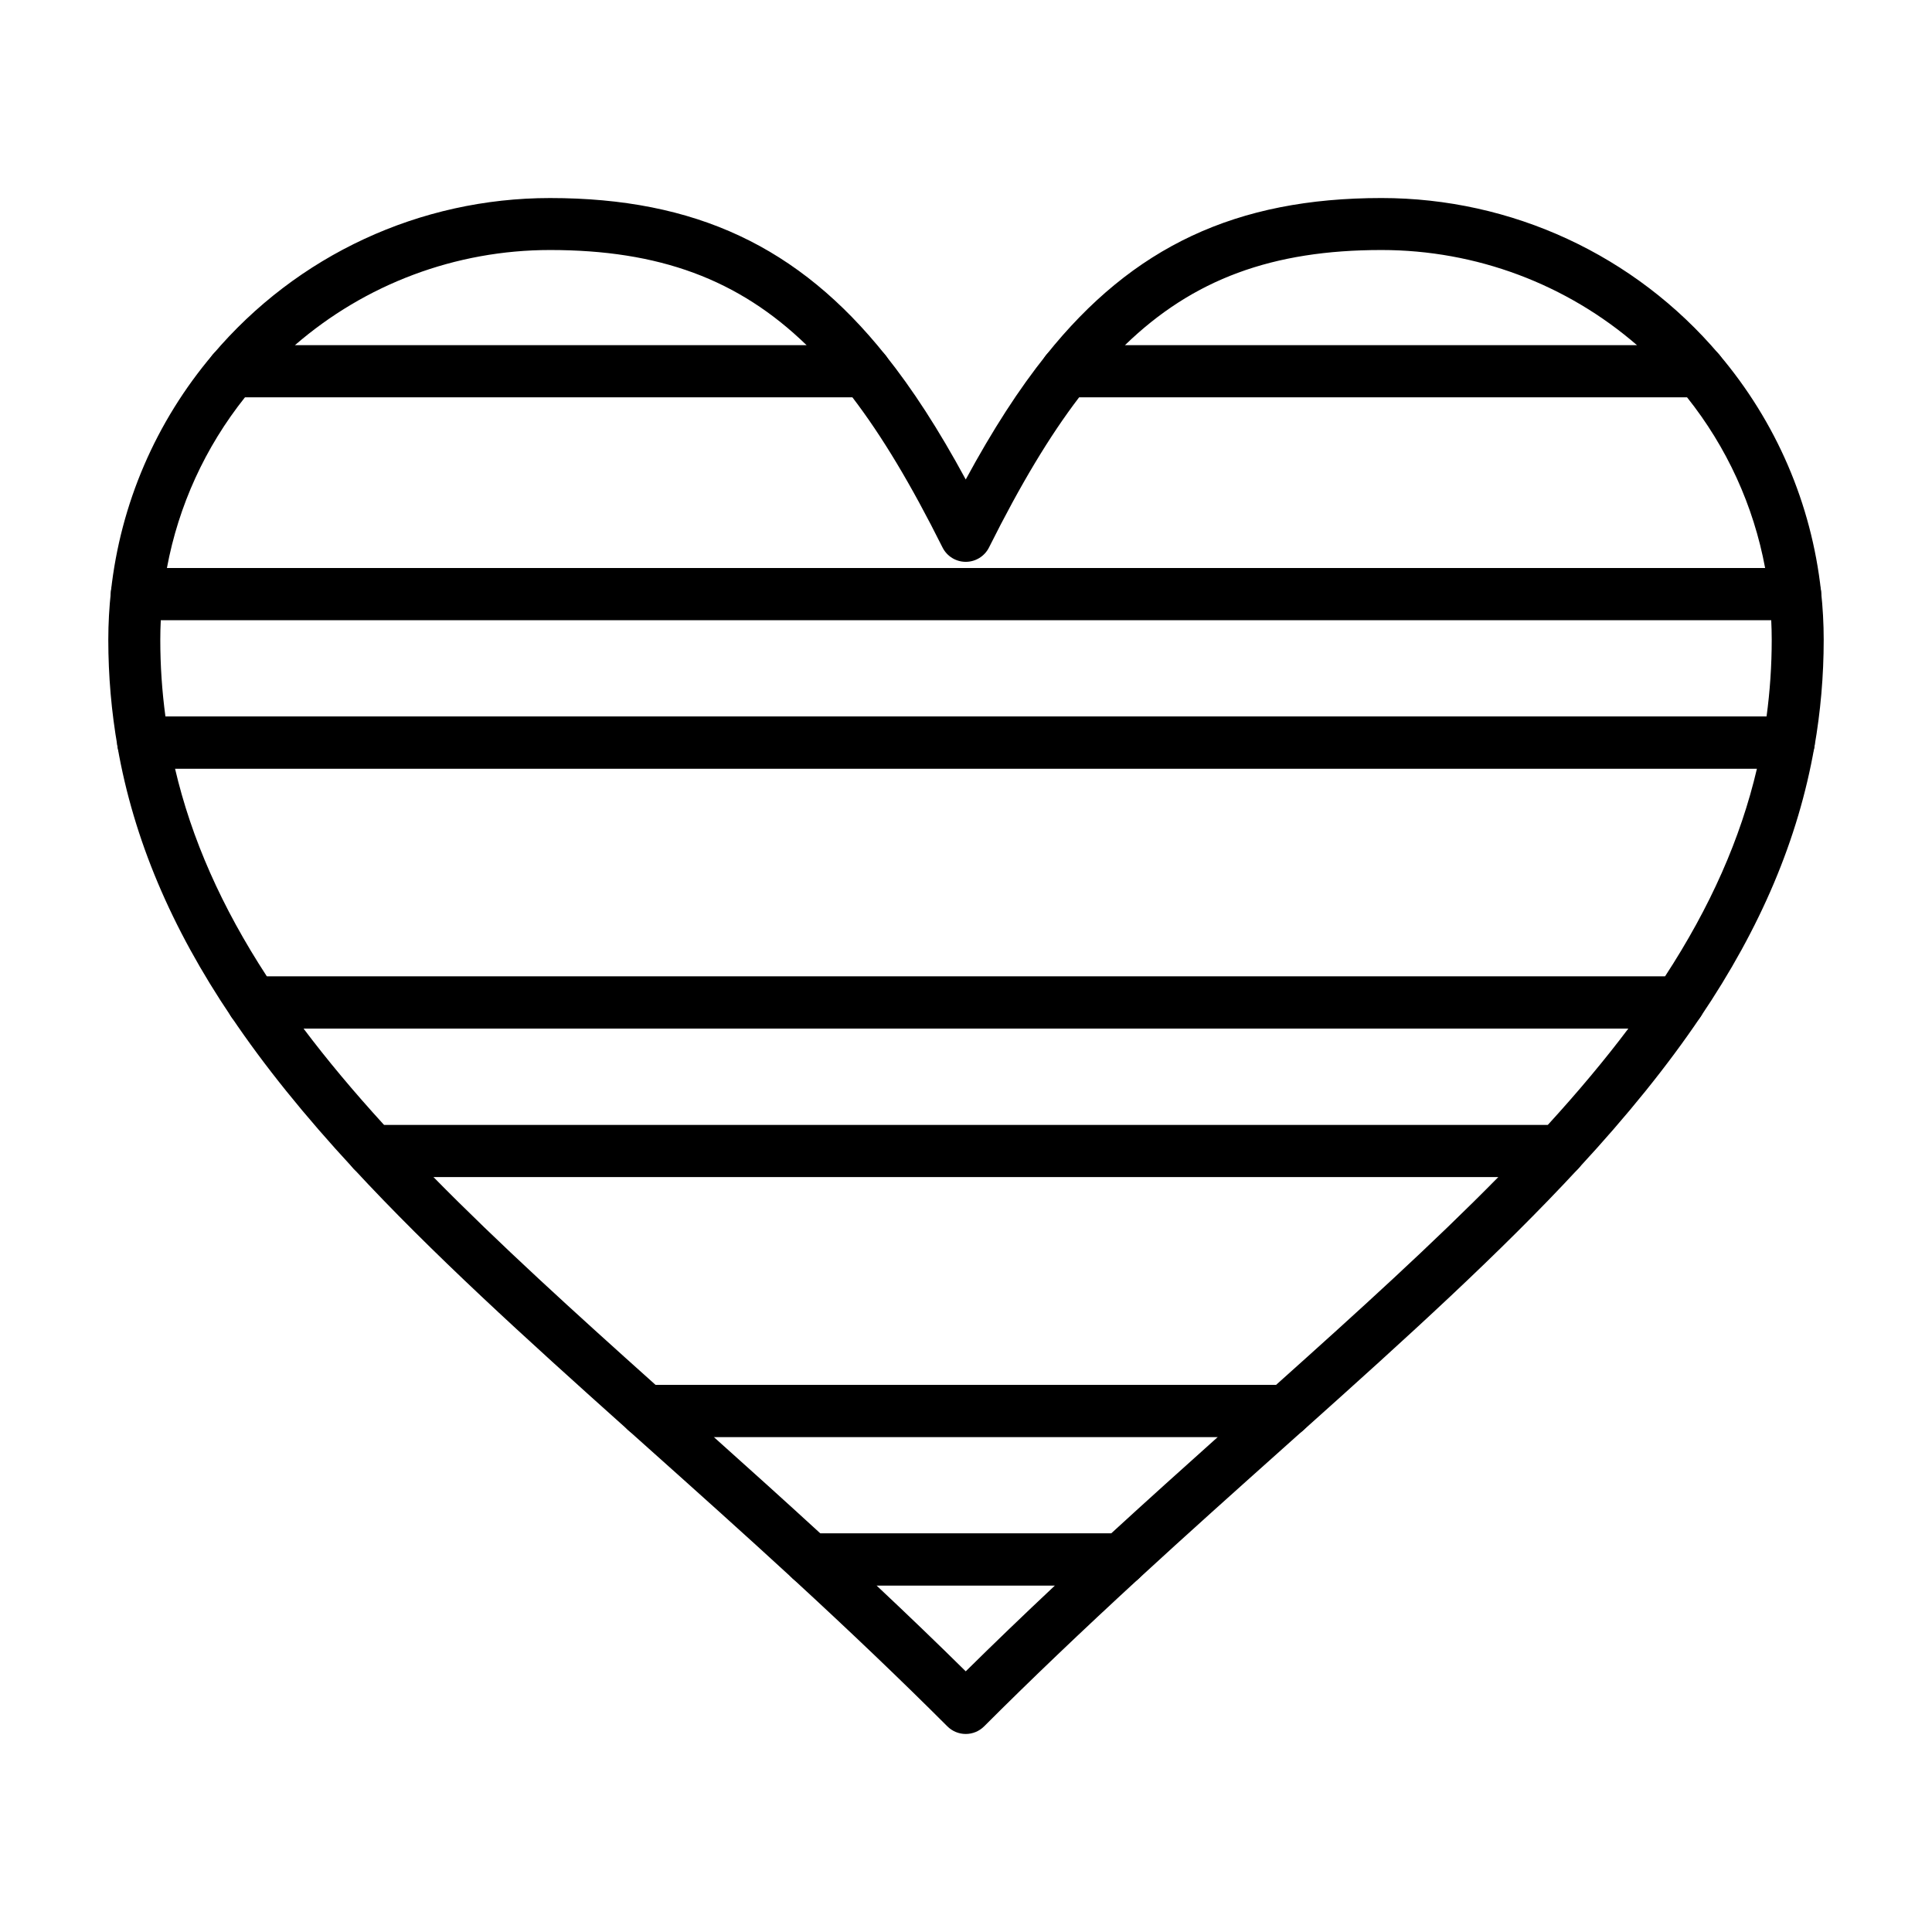 <?xml version="1.0" encoding="UTF-8"?>
<!-- The Best Svg Icon site in the world: iconSvg.co, Visit us! https://iconsvg.co -->
<svg fill="#000000" width="800px" height="800px" version="1.1" viewBox="144 144 512 512" xmlns="http://www.w3.org/2000/svg">
 <g>
  <path d="m484.78 524.8h-169.66c-1.695 0-3.332-0.625-4.594-1.754-27.605-24.707-52.137-46.977-72.816-69.336-1.859-2.008-2.352-4.93-1.254-7.438 1.098-2.508 3.574-4.129 6.312-4.129h314.42c2.738 0 5.215 1.621 6.312 4.129 1.098 2.508 0.602 5.43-1.254 7.438-20.676 22.34-45.23 44.617-72.863 69.336-1.266 1.129-2.902 1.754-4.598 1.754zm-167.03-13.773h164.4c21.789-19.5 41.594-37.477 58.93-55.105h-282.22c17.328 17.637 37.125 35.609 58.891 55.105z"/>
  <path d="m619.75 308.32h-439.5c-1.957 0-3.82-0.832-5.129-2.289-1.309-1.457-1.93-3.402-1.719-5.348 2.539-23.188 11.875-44.883 27.004-62.742 1.309-1.543 3.231-2.438 5.254-2.438h167.58c2.094 0 4.074 0.953 5.383 2.59 7.199 9.016 14.102 19.672 21.309 32.977 7.211-13.305 14.109-23.965 21.309-32.973 1.309-1.637 3.289-2.59 5.383-2.59h167.7c2.023 0 3.945 0.891 5.254 2.434 15.137 17.855 24.477 39.551 27.016 62.742 0.215 1.945-0.41 3.891-1.719 5.348-1.305 1.457-3.168 2.289-5.129 2.289zm-431.52-13.777h423.55c-3.074-16.543-10.141-32.016-20.703-45.266l-161.09 0.004c-7.879 10.324-15.527 23.074-23.891 39.801-1.168 2.332-3.551 3.809-6.16 3.809s-4.992-1.473-6.16-3.809c-8.363-16.727-16.008-29.477-23.891-39.801h-160.96c-10.559 13.254-17.621 28.727-20.695 45.262z"/>
  <path d="m588.92 416.56h-377.88c-2.289 0-4.43-1.137-5.711-3.035-16.027-23.754-25.898-47.156-30.172-71.543-0.352-2.004 0.203-4.062 1.512-5.621s3.238-2.457 5.273-2.457h436.1c2.035 0 3.965 0.898 5.273 2.457 1.309 1.559 1.863 3.617 1.508 5.621-4.281 24.383-14.16 47.785-30.203 71.543-1.277 1.898-3.414 3.035-5.703 3.035zm-374.18-13.777h370.49c12.016-18.41 20.043-36.539 24.383-55.105h-419.23c4.336 18.57 12.355 36.699 24.359 55.105z"/>
  <path d="m399.93 603.52c-1.828 0-3.578-0.727-4.871-2.019-12.227-12.227-25.633-25.039-40.984-39.16-2.09-1.922-2.785-4.93-1.754-7.57 1.031-2.644 3.578-4.383 6.418-4.383l82.387-0.004c2.84 0 5.387 1.742 6.418 4.387s0.336 5.648-1.754 7.57c-15.344 14.117-28.754 26.926-40.988 39.16-1.289 1.293-3.043 2.019-4.871 2.019zm-23.66-39.363c8.426 7.914 16.258 15.449 23.66 22.762 7.402-7.312 15.242-14.852 23.664-22.762z"/>
  <path d="m594.32 249.28h-167.7c-2.644 0-5.059-1.516-6.207-3.902-1.148-2.387-0.828-5.219 0.824-7.285 22.988-28.777 50.395-41.613 88.867-41.613 34.527 0 67.137 15.109 89.469 41.457 1.734 2.047 2.125 4.914 0.996 7.348-1.129 2.438-3.57 3.996-6.254 3.996zm-152.22-13.777h135.75c-18.684-16.191-42.641-25.246-67.742-25.246-28.832 0-49.918 7.676-68.012 25.246z"/>
  <path d="m373.25 249.28h-167.58c-2.684 0-5.121-1.559-6.25-3.992-1.129-2.434-0.738-5.301 0.992-7.348 22.316-26.348 54.883-41.457 89.352-41.457 38.469 0 65.879 12.832 88.867 41.609 1.652 2.07 1.973 4.898 0.824 7.285-1.145 2.387-3.559 3.902-6.203 3.902zm-151.12-13.777h135.65c-18.098-17.57-39.18-25.246-68.012-25.246-25.055 0-48.977 9.055-67.637 25.246z"/>
  <path d="m618.05 347.68h-436.1c-3.344 0-6.207-2.402-6.785-5.699-1.637-9.332-2.465-18.898-2.465-28.438 0-4.254 0.238-8.582 0.707-12.863 0.383-3.492 3.332-6.137 6.848-6.137h439.49c3.516 0 6.465 2.644 6.848 6.141 0.469 4.289 0.707 8.617 0.707 12.859 0 9.543-0.832 19.113-2.469 28.438-0.578 3.297-3.438 5.699-6.781 5.699zm-430.2-13.773h424.3c0.914-6.723 1.375-13.547 1.375-20.359 0-1.73-0.047-3.473-0.133-5.227h-426.78c-0.09 1.75-0.133 3.496-0.133 5.227-0.004 6.809 0.457 13.633 1.367 20.359z"/>
  <path d="m557.18 455.92h-314.42c-1.922 0-3.754-0.801-5.059-2.211-13.086-14.152-23.676-27.297-32.367-40.184-1.426-2.113-1.566-4.836-0.371-7.086 1.195-2.25 3.535-3.656 6.082-3.656h377.88c2.547 0 4.887 1.406 6.082 3.656s1.051 4.977-0.375 7.086c-8.707 12.891-19.301 26.035-32.395 40.184-1.301 1.41-3.133 2.211-5.055 2.211zm-311.39-13.777h308.37c8.113-8.883 15.191-17.344 21.387-25.586l-351.12 0.004c6.191 8.238 13.262 16.695 21.371 25.582z"/>
  <path d="m441.13 564.16h-82.387c-1.727 0-3.391-0.648-4.664-1.82-12.973-11.934-25.777-23.391-38.164-34.465l-5.398-4.828c-2.129-1.906-2.859-4.926-1.84-7.59 1.02-2.668 3.578-4.43 6.434-4.43h169.66c2.856 0 5.414 1.762 6.434 4.43s0.285 5.688-1.844 7.59l-5.41 4.84c-12.387 11.074-25.195 22.523-38.164 34.457-1.266 1.168-2.93 1.816-4.66 1.816zm-79.699-13.773h77.02c9.574-8.785 19.039-17.293 28.297-25.586h-133.61c9.258 8.289 18.715 16.801 28.289 25.586z"/>
 </g>
</svg>